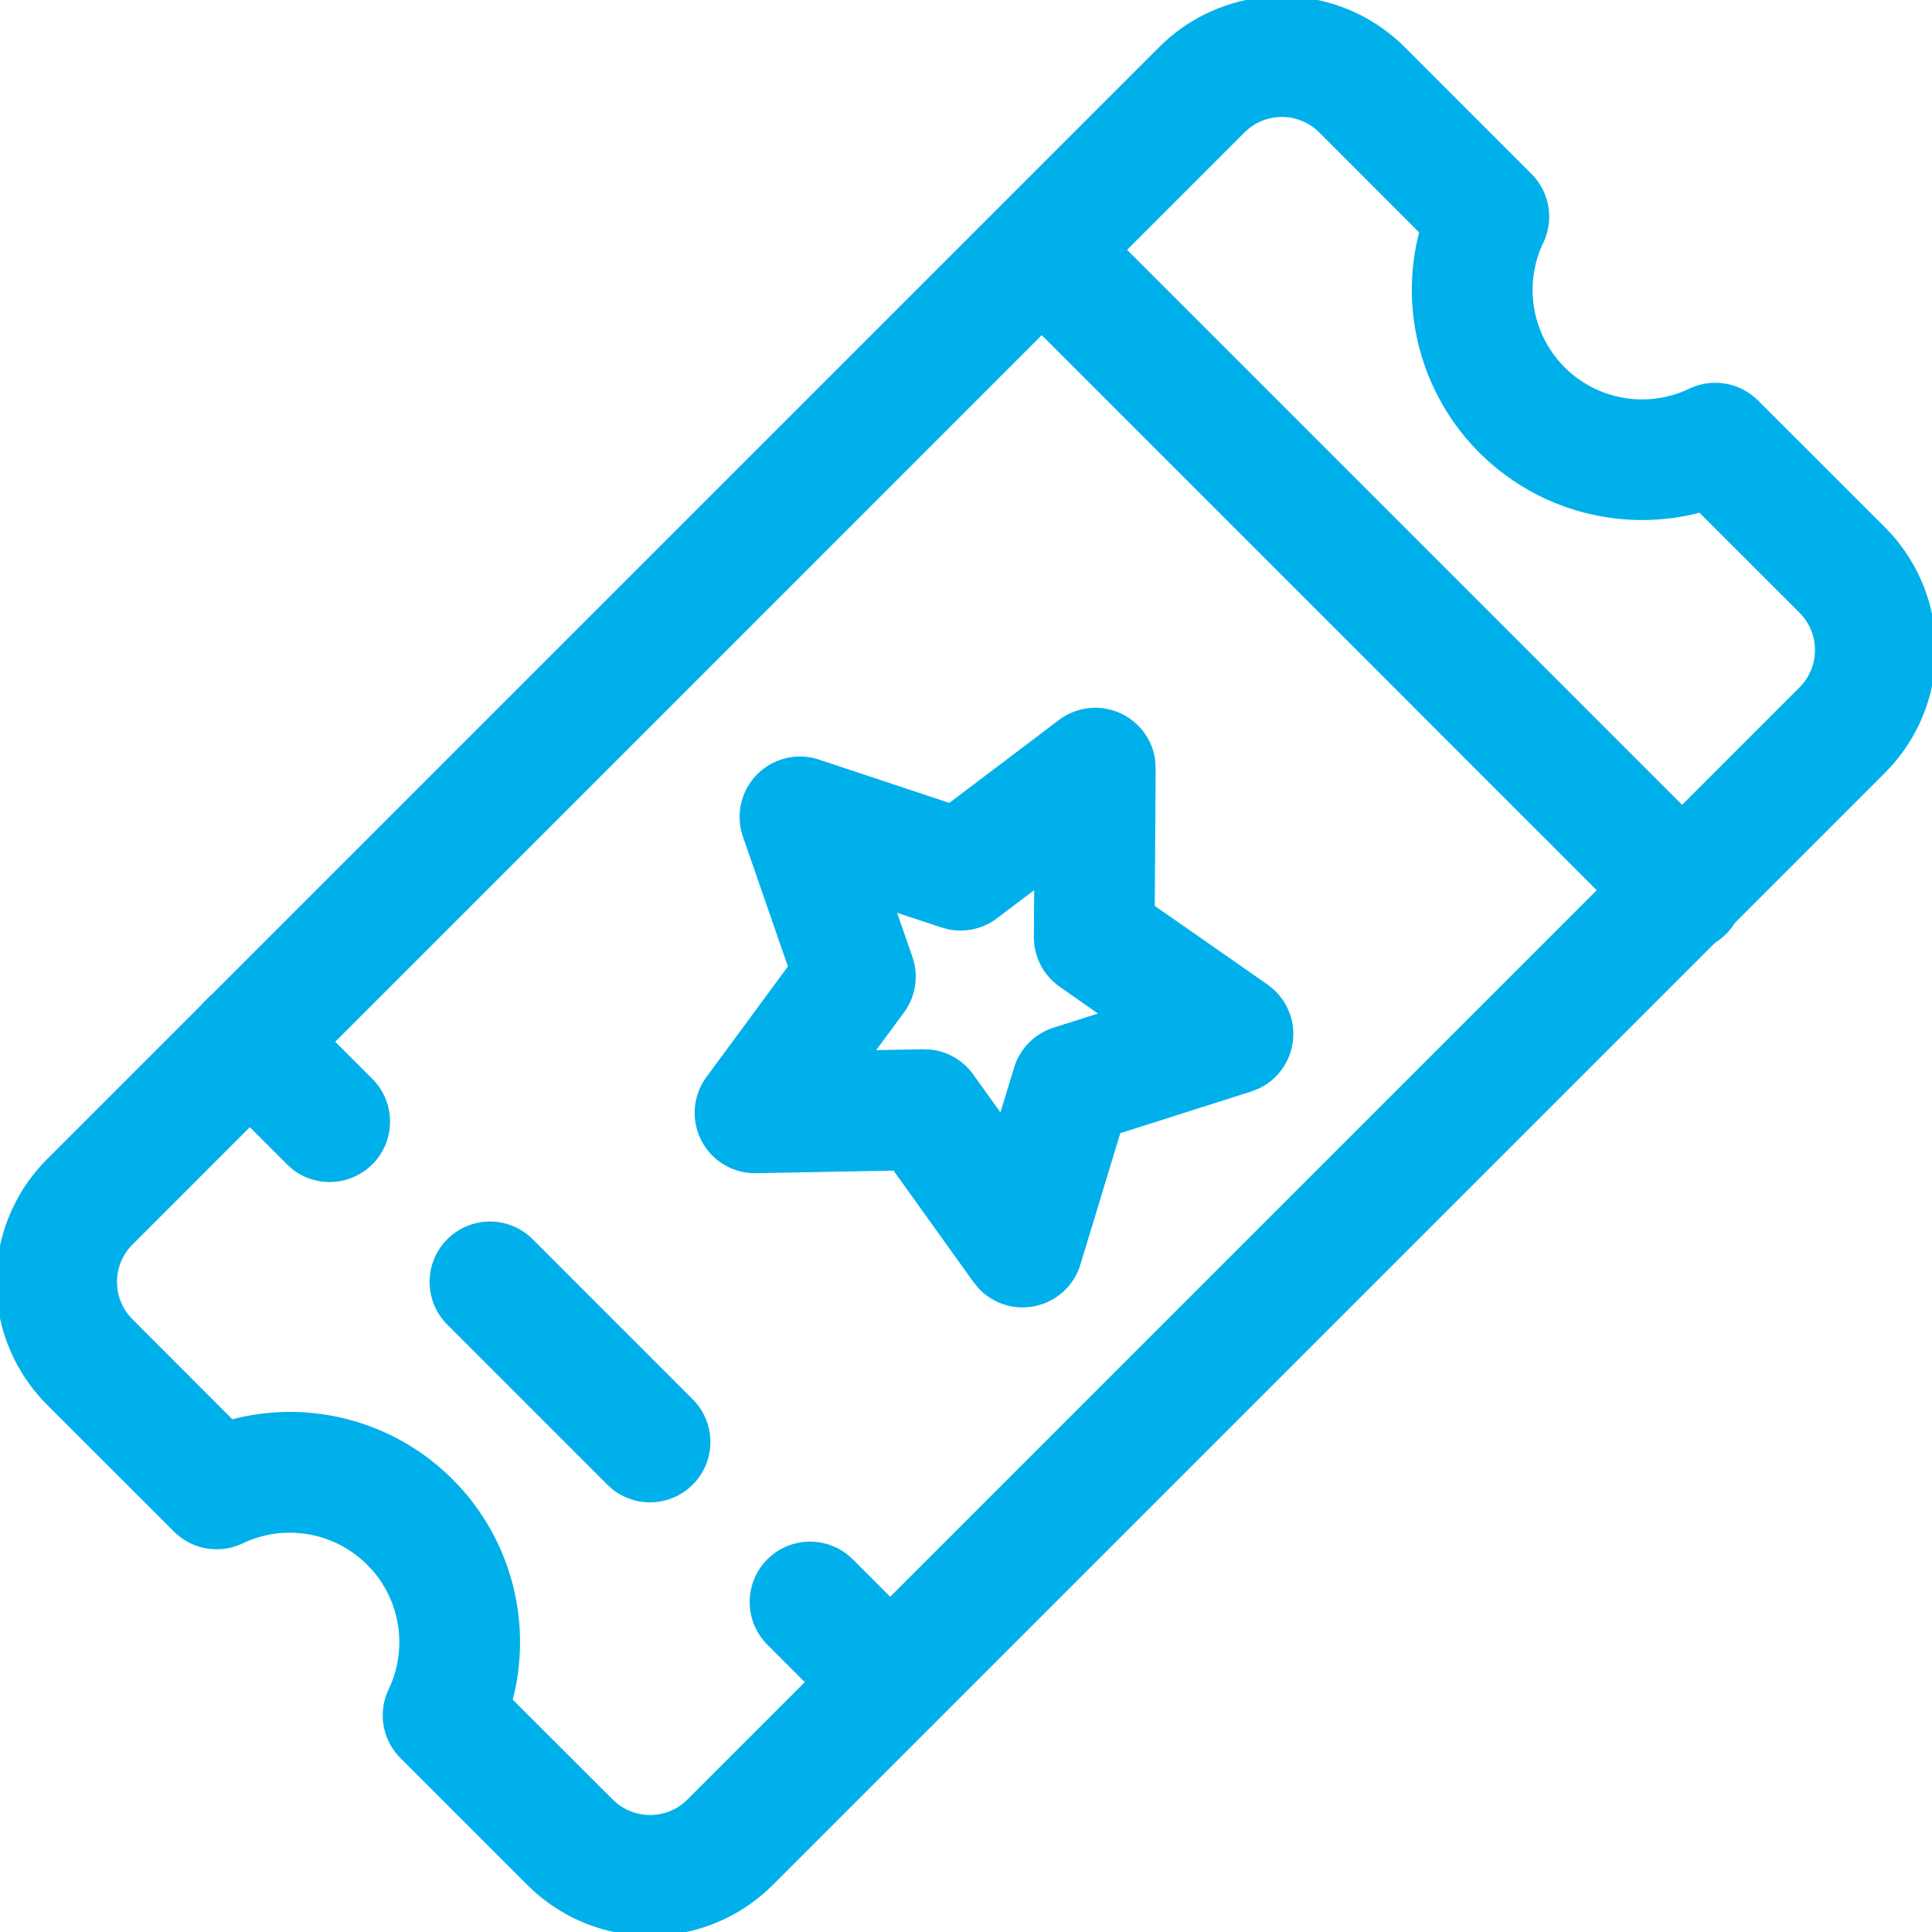 <svg xmlns="http://www.w3.org/2000/svg" width="48" height="48" fill="none"><g fill="#00B0EA" clip-path="url(#a)"><path d="M13.262 46.983a4.31 4.31 0 0 0 5.938-.152l27.63-27.63.153-.16a4.313 4.313 0 0 0-.152-5.94L43.677 9.95a1.5 1.5 0 0 0-1.707-.293 2.72 2.72 0 0 1-3.627-3.627 1.5 1.5 0 0 0-.293-1.707L34.898 1.17a4.313 4.313 0 0 0-5.938-.152l-.16.152L1.169 28.8a4.313 4.313 0 0 0 0 6.1l3.153 3.152.087.08a1.5 1.5 0 0 0 1.62.213 2.72 2.72 0 0 1 3.095.532l.15.161c.658.774.816 1.832.465 2.741l-.083.193a1.5 1.5 0 0 0 .293 1.707L13.1 46.83zm3.817-2.274c-.48.48-1.24.51-1.756.09l-.1-.09-2.484-2.482a5.72 5.72 0 0 0-1.333-5.305l-.161-.167a5.71 5.71 0 0 0-5.472-1.494l-2.482-2.484a1.313 1.313 0 0 1 0-1.856L30.92 3.29l.1-.09a1.314 1.314 0 0 1 1.756.09l2.482 2.483a5.72 5.72 0 0 0 1.495 5.472 5.72 5.72 0 0 0 5.471 1.494l2.484 2.483c.48.48.51 1.241.09 1.757l-.09.1z"/><path d="M40.732 23.178a1.5 1.5 0 1 0 2.12-2.121l-15.91-15.91a1.5 1.5 0 0 0-2.12 2.121zM7.249 29.036a1.501 1.501 0 0 0 2.008-2.225l-1.99-1.99-.114-.102a1.5 1.5 0 0 0-2.007 2.225l1.989 1.988zM21.17 42.957a1.501 1.501 0 0 0 2.008-2.225l-1.99-1.99-.113-.102a1.5 1.5 0 0 0-2.007 2.225l1.988 1.988zm-5.966-5.967a1.5 1.5 0 0 0 2.11-2.11l-.103-.114-3.977-3.978a1.5 1.5 0 1 0-2.121 2.122l3.977 3.977zm10.446-4.528a1.5 1.5 0 0 0 1.192-1.044l.991-3.264 3.252-1.035.198-.078a1.5 1.5 0 0 0 .372-2.448l-.165-.134-2.8-1.952.022-3.412-.012-.21a1.5 1.5 0 0 0-2.392-.996l-2.722 2.059-3.238-1.076a1.5 1.5 0 0 0-1.89 1.914l1.117 3.226-2.024 2.747a1.5 1.5 0 0 0 1.237 2.389l3.412-.065 1.988 2.773.135.163a1.5 1.5 0 0 0 1.328.443m-1.472-5.768a1.5 1.5 0 0 0-1.064-.618l-.184-.008-1.162.022.69-.935a1.5 1.5 0 0 0 .21-1.38l-.38-1.097 1.102.365.177.047a1.5 1.5 0 0 0 1.2-.274l.926-.7-.007 1.16a1.5 1.5 0 0 0 .642 1.24l.95.665-1.105.351a1.5 1.5 0 0 0-.98.995l-.338 1.111z"/></g><defs><clipPath id="a"><path fill="#fff" d="M0 0h48v48H0z"/></clipPath></defs></svg>